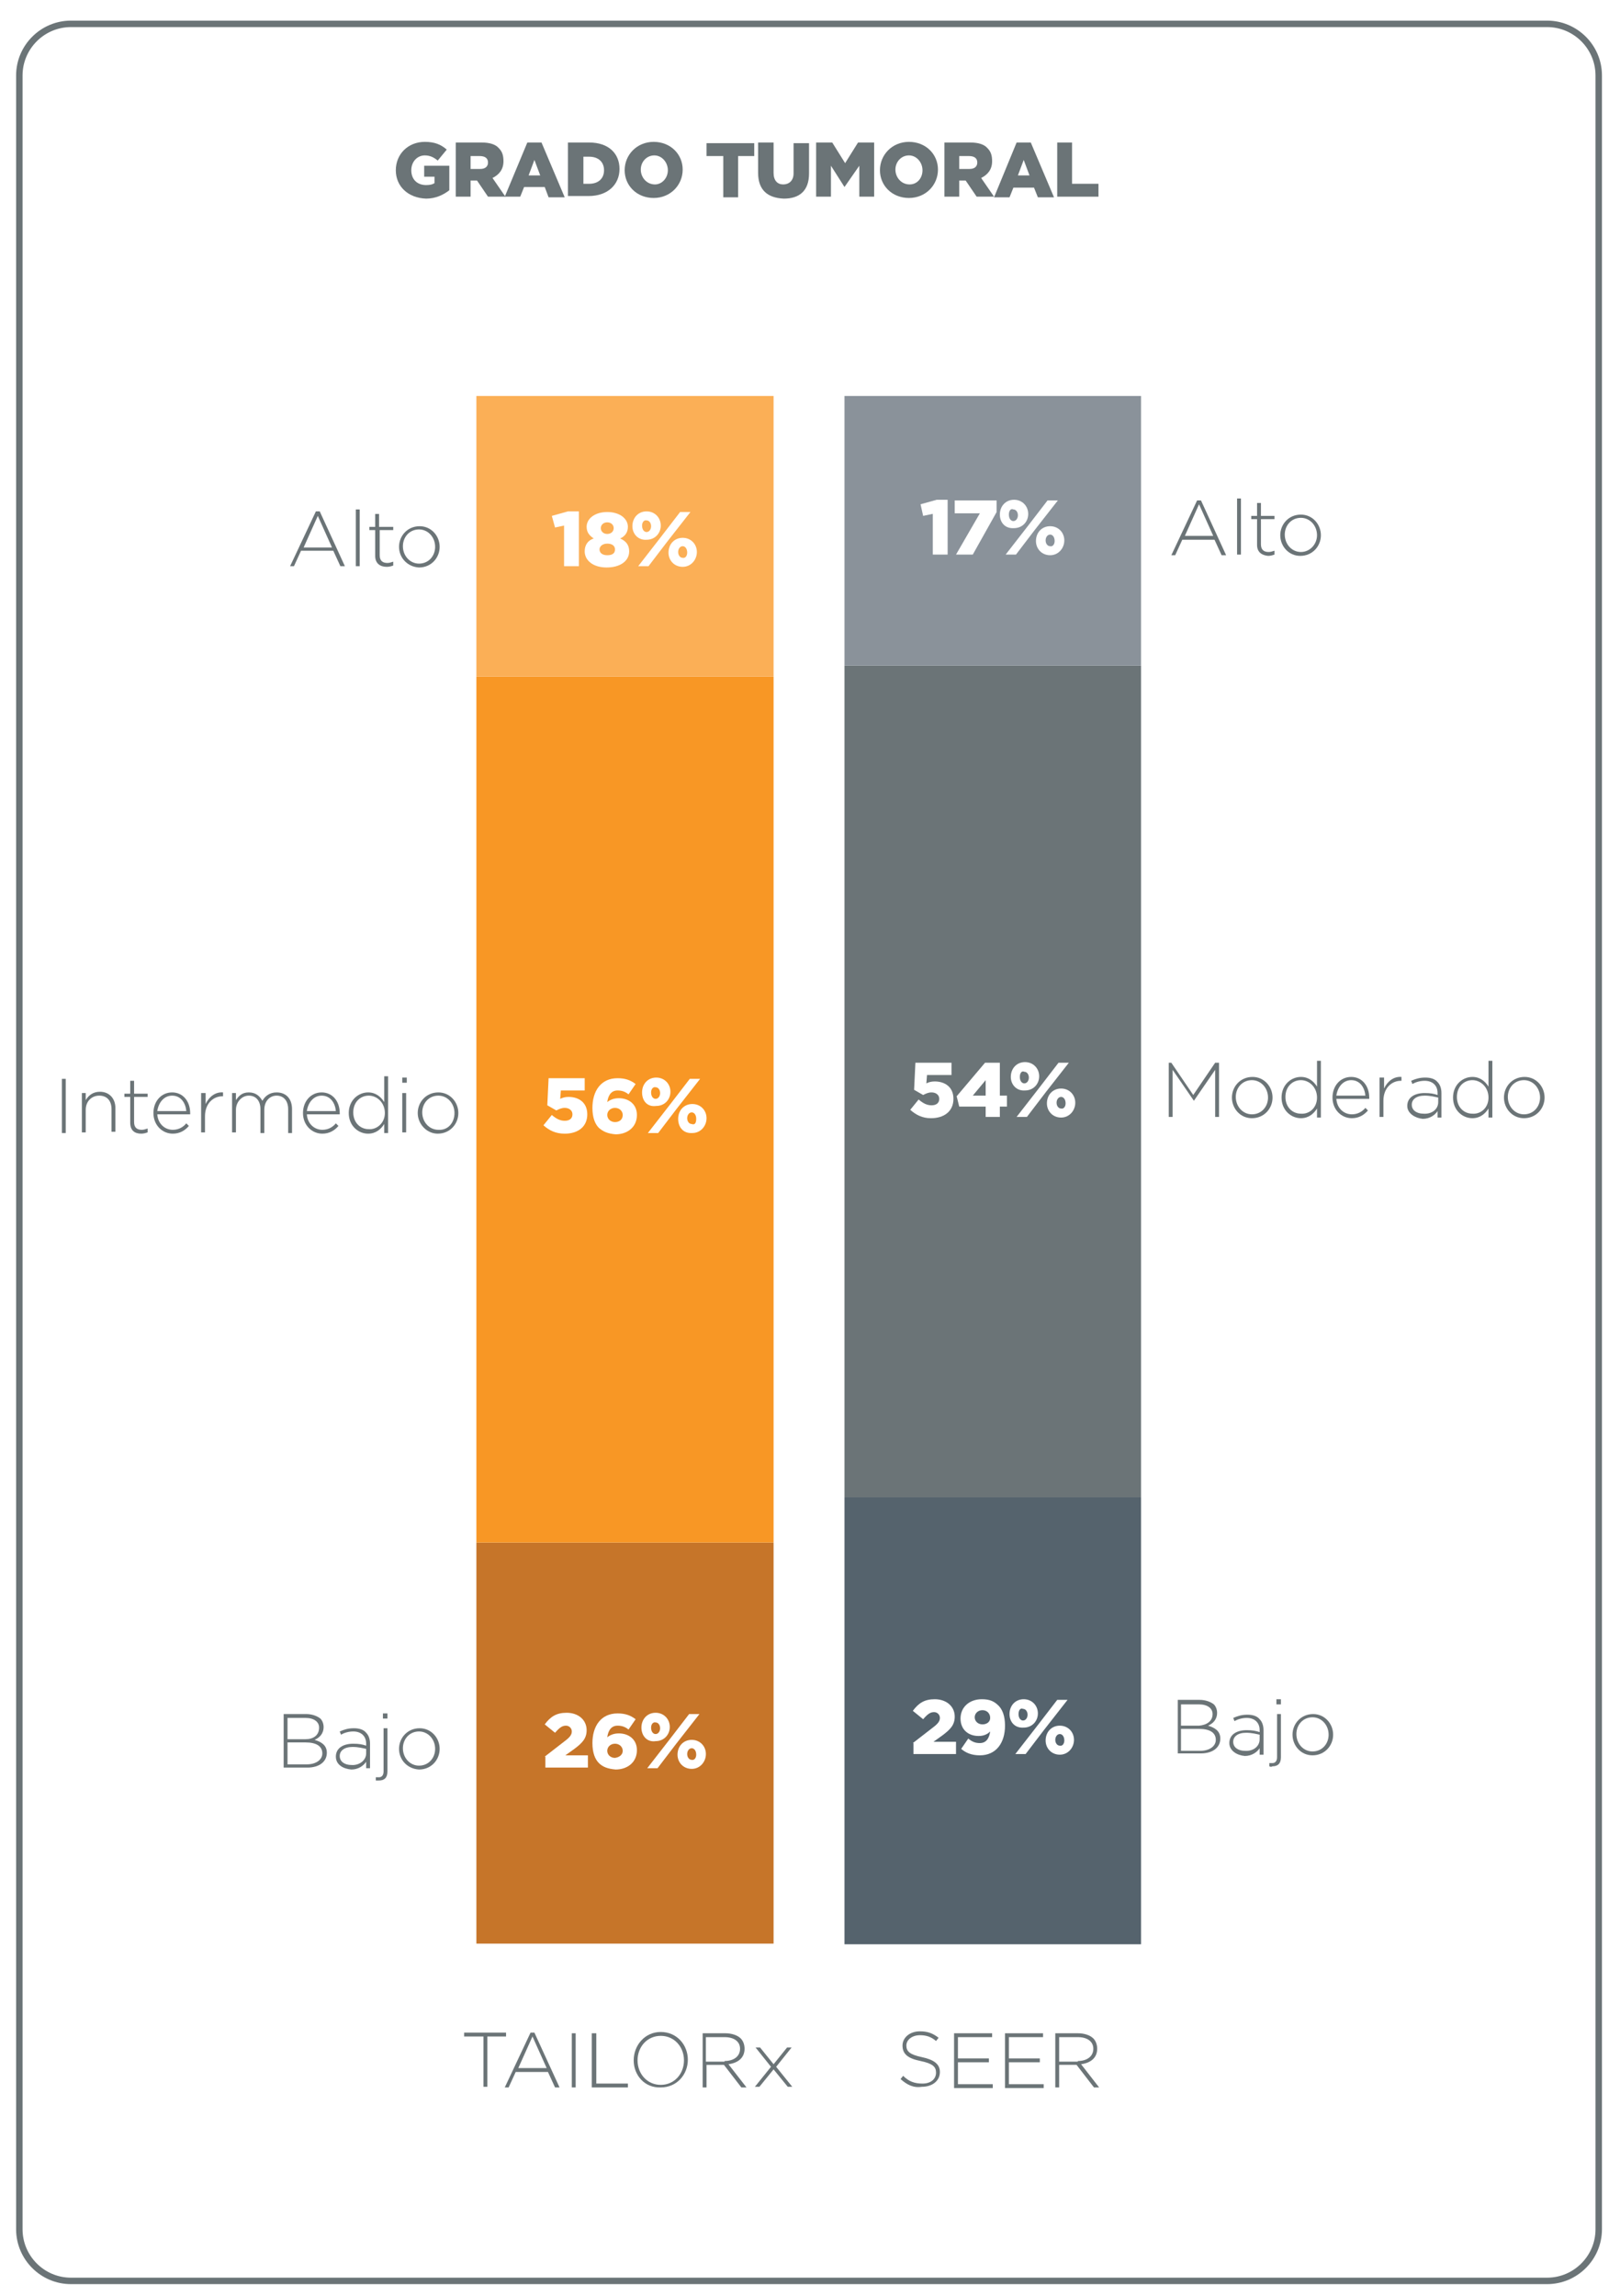 <?xml version="1.0" encoding="utf-8"?>
<!-- Generator: Adobe Illustrator 20.1.0, SVG Export Plug-In . SVG Version: 6.00 Build 0)  -->
<!DOCTYPE svg PUBLIC "-//W3C//DTD SVG 1.1//EN" "http://www.w3.org/Graphics/SVG/1.1/DTD/svg11.dtd">
<svg version="1.1" id="Layer_1" xmlns="http://www.w3.org/2000/svg" xmlns:xlink="http://www.w3.org/1999/xlink" x="0px" y="0px"
	 viewBox="0 0 251.3 356" style="enable-background:new 0 0 251.3 356;" xml:space="preserve">
<style type="text/css">
	.st0{fill:#FFFFFF;}
	.st1{clip-path:url(#SVGID_2_);fill:#EAEDEF;}
	.st2{clip-path:url(#SVGID_2_);}
	.st3{fill:#231F20;}
	.st4{fill:none;stroke:#6B7477;}
	.st5{fill:#6B7477;}
	.st6{fill:#F89725;}
	.st7{fill:none;stroke:#F89725;}
	.st8{fill:none;stroke:#6A747B;stroke-width:3.383;stroke-linecap:round;}
	.st9{fill:none;stroke:#6B7477;stroke-width:0.317;stroke-linejoin:round;stroke-miterlimit:10;}
	.st10{fill:none;stroke:#6B7477;stroke-width:0.5;stroke-linejoin:round;stroke-miterlimit:10;}
	.st11{fill:none;stroke:#6B7477;stroke-width:1.5;stroke-miterlimit:8;}
	
		.st12{fill:none;stroke:#6B7477;stroke-width:1.012;stroke-linecap:round;stroke-miterlimit:8;stroke-dasharray:1.600000e-02,2.039;}
	.st13{fill:none;stroke:#6B7477;stroke-width:1.012;stroke-linecap:round;stroke-miterlimit:8;}
	.st14{fill:none;stroke:#6B7477;stroke-width:1.65;stroke-miterlimit:8;}
	.st15{fill:none;stroke:#6B7477;stroke-width:1.113;stroke-linecap:round;stroke-miterlimit:8;stroke-dasharray:0,2.23;}
	.st16{fill:none;stroke:#6B7477;stroke-width:1.113;stroke-linecap:round;stroke-miterlimit:8;stroke-dasharray:0.316,2.541;}
	
		.st17{fill:none;stroke:#6B7477;stroke-width:1.113;stroke-linecap:round;stroke-miterlimit:8;stroke-dasharray:2.000000e-02,2.245;}
	.st18{fill:none;stroke:#6B7477;stroke-width:1.113;stroke-linecap:round;stroke-miterlimit:8;}
	.st19{fill:none;stroke:#A5A8AA;stroke-width:1.1;}
	.st20{fill:none;stroke:#6B7477;stroke-width:1.113;stroke-miterlimit:8;}
	.st21{fill:none;stroke:#6B7477;stroke-width:1.65;stroke-linecap:round;stroke-miterlimit:8;stroke-dasharray:0,2.23;}
	.st22{fill:none;stroke:#6B7477;stroke-width:1.65;stroke-linecap:round;stroke-miterlimit:8;}
	.st23{fill:none;stroke:#F89725;stroke-width:1.113;stroke-linecap:round;stroke-miterlimit:8;stroke-dasharray:0.104,2.33;}
	.st24{fill:none;stroke:#F89725;stroke-width:1.113;stroke-linecap:round;stroke-miterlimit:8;stroke-dasharray:0.172,2.397;}
	.st25{fill:none;stroke:#F89725;stroke-width:1.113;stroke-linecap:round;stroke-miterlimit:8;stroke-dasharray:0.534,2.759;}
	.st26{fill:none;stroke:#F89725;stroke-width:1.113;stroke-linecap:round;stroke-miterlimit:8;stroke-dasharray:0.133,2.359;}
	
		.st27{fill:none;stroke:#F89725;stroke-width:1.113;stroke-linecap:round;stroke-miterlimit:8;stroke-dasharray:9.000000e-02,2.316;}
	.st28{fill:none;stroke:#F89725;stroke-width:1.113;stroke-linecap:round;stroke-miterlimit:8;stroke-dasharray:0.102,2.327;}
	
		.st29{fill:none;stroke:#F89725;stroke-width:1.113;stroke-linecap:round;stroke-miterlimit:8;stroke-dasharray:4.800000e-02,2.273;}
	.st30{fill:none;stroke:#F89725;stroke-width:1.113;stroke-linecap:round;stroke-miterlimit:8;stroke-dasharray:0.351,2.577;}
	
		.st31{fill:none;stroke:#F89725;stroke-width:1.113;stroke-linecap:round;stroke-miterlimit:8;stroke-dasharray:2.700000e-02,2.252;}
	.st32{fill:none;stroke:#F89725;stroke-width:1.113;stroke-linecap:round;stroke-miterlimit:8;stroke-dasharray:0.217,2.442;}
	.st33{fill:none;stroke:#F89725;stroke-width:1.113;stroke-linecap:round;stroke-miterlimit:8;stroke-dasharray:1.036,3.262;}
	.st34{fill:none;stroke:#F89725;stroke-width:1.113;stroke-linecap:round;stroke-miterlimit:8;stroke-dasharray:0.154,2.379;}
	
		.st35{fill:none;stroke:#F89725;stroke-width:1.113;stroke-linecap:round;stroke-miterlimit:8;stroke-dasharray:5.600000e-02,2.281;}
	
		.st36{fill:none;stroke:#F89725;stroke-width:1.113;stroke-linecap:round;stroke-miterlimit:8;stroke-dasharray:2.200000e-02,2.248;}
	.st37{fill:none;stroke:#F89725;stroke-width:1.113;stroke-linecap:round;stroke-miterlimit:8;stroke-dasharray:0.149,2.374;}
	
		.st38{fill:none;stroke:#F89725;stroke-width:1.113;stroke-linecap:round;stroke-miterlimit:8;stroke-dasharray:7.600000e-02,2.301;}
	.st39{fill:none;stroke:#F89725;stroke-width:1.113;stroke-linecap:round;stroke-miterlimit:8;}
	.st40{fill:none;stroke:#F89725;stroke-width:1.65;stroke-miterlimit:8;}
	.st41{fill:none;stroke:#F89725;stroke-width:1.5;stroke-miterlimit:8;}
	
		.st42{fill:none;stroke:#F89725;stroke-width:1.012;stroke-linecap:round;stroke-miterlimit:8;stroke-dasharray:1.600000e-02,2.039;}
	.st43{fill:none;stroke:#F89725;stroke-width:1.012;stroke-linecap:round;stroke-miterlimit:8;}
	.st44{filter:url(#Adobe_OpacityMaskFilter);}
	.st45{mask:url(#SVGID_3_);}
	.st46{opacity:0.5;clip-path:url(#SVGID_7_);fill:#231F20;}
	.st47{fill:none;stroke:#6A747B;stroke-width:0.973;}
	.st48{fill:#6A747B;}
	.st49{clip-path:url(#SVGID_9_);fill:#FFFFFF;}
	.st50{clip-path:url(#SVGID_9_);fill:#EE9521;}
	.st51{fill:none;stroke:#6A747B;stroke-width:1.379;}
	.st52{clip-path:url(#SVGID_11_);fill:#6A747B;}
	.st53{clip-path:url(#SVGID_11_);fill:#FFFFFF;}
	.st54{clip-path:url(#SVGID_11_);fill:none;stroke:#FFFFFF;stroke-width:3.503;stroke-miterlimit:10;}
	.st55{clip-path:url(#SVGID_11_);fill:none;stroke:#FFFFFF;stroke-width:0.292;stroke-miterlimit:10;}
	.st56{fill:none;stroke:#6A747B;stroke-width:0.891;}
	.st57{clip-path:url(#SVGID_13_);fill:#6A747B;}
	.st58{clip-path:url(#SVGID_13_);fill:#FFFFFF;}
	.st59{clip-path:url(#SVGID_13_);fill:none;stroke:#FFFFFF;stroke-width:3.503;stroke-miterlimit:10;}
	.st60{clip-path:url(#SVGID_13_);fill:none;stroke:#FFFFFF;stroke-width:0.292;stroke-miterlimit:10;}
	.st61{clip-path:url(#SVGID_15_);fill:#6A747B;}
	.st62{clip-path:url(#SVGID_15_);fill:#FFFFFF;}
	.st63{clip-path:url(#SVGID_15_);fill:none;stroke:#FFFFFF;stroke-width:3.479;stroke-miterlimit:10;}
	.st64{clip-path:url(#SVGID_15_);fill:none;stroke:#FFFFFF;stroke-width:0.29;stroke-miterlimit:10;}
	.st65{fill:none;stroke:#6A747B;stroke-width:0.885;}
	.st66{fill:none;stroke:#6A747B;stroke-width:0.459;}
	.st67{fill:#CCCDCE;}
	.st68{fill:none;stroke:#F89725;stroke-width:1.5;}
	.st69{fill:none;stroke:#A5A8AA;}
	.st70{fill:none;stroke:#6B7477;stroke-width:1.5;}
	.st71{fill:none;stroke:#6A747B;}
	.st72{fill:none;stroke:#6B7477;stroke-width:0.5;stroke-miterlimit:10;}
	.st73{fill:#C6C8CA;}
	.st74{fill:none;stroke:#A5A8AA;stroke-dasharray:2.986,1.986;}
	.st75{fill:none;stroke:#F89725;stroke-width:2;stroke-linecap:round;stroke-linejoin:round;stroke-dasharray:0,6.073;}
	.st76{fill:none;stroke:#F89725;stroke-width:2;stroke-linecap:round;stroke-linejoin:round;stroke-dasharray:0,5.906;}
	.st77{fill:none;stroke:#F89725;stroke-width:2;stroke-linecap:round;stroke-linejoin:round;stroke-dasharray:0,5.92;}
	.st78{fill:none;stroke:#F89725;stroke-width:2;stroke-linecap:round;stroke-linejoin:round;}
	.st79{fill:none;stroke:#F89725;stroke-width:2;stroke-linecap:round;stroke-linejoin:round;stroke-dasharray:0,6.006;}
	.st80{fill:none;stroke:#F89725;stroke-width:2;stroke-linecap:round;stroke-linejoin:round;stroke-dasharray:0,6.151;}
	.st81{fill:none;stroke:#F89725;stroke-width:2;stroke-linecap:round;stroke-linejoin:round;stroke-dasharray:0,6.108;}
	.st82{fill:none;stroke:#F89725;stroke-width:3;stroke-linecap:round;}
	.st83{fill:none;stroke:#F89725;stroke-width:2;stroke-linecap:round;stroke-linejoin:round;stroke-dasharray:0,5.85;}
	.st84{fill:none;stroke:#F89725;stroke-width:2;stroke-linecap:round;stroke-linejoin:round;stroke-dasharray:0,6.045;}
	.st85{fill:none;stroke:#F89725;stroke-width:2;stroke-linecap:round;stroke-linejoin:round;stroke-dasharray:0,6.001;}
	.st86{fill:none;stroke:#F89725;stroke-width:2;stroke-linecap:round;stroke-linejoin:round;stroke-dasharray:0,6.007;}
	.st87{fill:none;stroke:#F89725;stroke-width:2;stroke-linecap:round;stroke-linejoin:round;stroke-dasharray:0,6.002;}
	.st88{fill:none;stroke:#6B7477;stroke-width:2;stroke-linecap:round;stroke-linejoin:round;stroke-dasharray:0,5.9;}
	.st89{fill:none;stroke:#6B7477;stroke-width:2;stroke-linecap:round;stroke-linejoin:round;stroke-dasharray:0,5.971;}
	.st90{fill:none;stroke:#6B7477;stroke-width:2;stroke-linecap:round;stroke-linejoin:round;stroke-dasharray:0,6.131;}
	.st91{fill:none;stroke:#6B7477;stroke-width:2;stroke-linecap:round;stroke-linejoin:round;}
	.st92{fill:none;stroke:#6B7477;stroke-width:2;stroke-linecap:round;stroke-linejoin:round;stroke-dasharray:0,6.058;}
	.st93{fill:none;stroke:#6B7477;stroke-width:2;stroke-linecap:round;stroke-linejoin:round;stroke-dasharray:0,6.146;}
	.st94{fill:none;stroke:#6B7477;stroke-width:2;stroke-linecap:round;stroke-linejoin:round;stroke-dasharray:0,5.894;}
	.st95{fill:none;stroke:#6B7477;stroke-width:3;stroke-linecap:round;}
	.st96{fill:none;stroke:#F89725;stroke-width:2;stroke-linecap:round;stroke-linejoin:round;stroke-dasharray:0,5.975;}
	.st97{fill:none;stroke:#6B7477;stroke-width:2;stroke-linecap:round;stroke-linejoin:round;stroke-dasharray:0,5.85;}
	.st98{fill:none;stroke:#6B7477;stroke-width:2;stroke-linecap:round;}
	.st99{fill:#7D4C1B;}
	.st100{fill:#C67529;}
	.st101{fill:#FBAF56;}
	.st102{fill:#FDC88A;}
	.st103{fill:#41535E;}
	.st104{fill:#55636D;}
	.st105{fill:#8A929A;}
	.st106{fill:#ABB2BA;}
	.st107{fill:none;stroke:#F89725;stroke-width:11;}
	.st108{fill:none;stroke:#6B7477;stroke-width:11;}
	.st109{fill:#E7E7E7;}
	.st110{fill:#F89831;}
	.st111{fill:none;stroke:#231F20;}
	.st112{fill:#61988A;}
	.st113{fill:#DEDEDF;}
	.st114{fill:#FFECD7;}
	.st115{fill:#CD3529;}
	.st116{fill:none;stroke:#CD3529;}
	.st117{fill:none;stroke:#61988A;}
	.st118{opacity:0.15;}
	.st119{clip-path:url(#SVGID_17_);fill:#F89725;}
	.st120{fill:none;stroke:#F89725;stroke-width:0.5;stroke-miterlimit:10;}
</style>
<rect x="73.9" y="239.2" class="st100" width="46.1" height="62.2"/>
<rect x="73.9" y="104.9" class="st6" width="46.1" height="134.3"/>
<rect x="73.9" y="61.4" class="st101" width="46.1" height="43.5"/>
<rect x="131" y="232.2" class="st104" width="46" height="69.3"/>
<rect x="131" y="103.2" class="st5" width="46" height="129"/>
<rect x="131" y="61.4" class="st105" width="46" height="41.8"/>
<g>
	<path class="st5" d="M49,79.3h0.6l3.9,8.5h-0.7l-1.1-2.4h-5l-1.1,2.4h-0.6L49,79.3z M51.5,84.9L49.3,80l-2.2,4.9H51.5z"/>
	<path class="st5" d="M55.2,79h0.6v8.8h-0.6V79z"/>
	<path class="st5" d="M58.2,86.2v-4h-0.9v-0.5h0.9v-2h0.6v2H61v0.5h-2.1v3.9c0,0.9,0.5,1.2,1.2,1.2c0.3,0,0.6-0.1,0.9-0.2v0.6
		c-0.3,0.1-0.6,0.2-1,0.2C59,87.9,58.2,87.4,58.2,86.2z"/>
	<path class="st5" d="M61.9,84.8L61.9,84.8c0-1.7,1.3-3.2,3.2-3.2c1.8,0,3.1,1.5,3.1,3.2v0c0,1.7-1.3,3.2-3.2,3.2
		C63.2,87.9,61.9,86.5,61.9,84.8z M67.5,84.8L67.5,84.8c0-1.5-1.1-2.7-2.5-2.7c-1.5,0-2.5,1.2-2.5,2.6v0c0,1.5,1.1,2.7,2.5,2.7
		C66.5,87.4,67.5,86.2,67.5,84.8z"/>
</g>
<g>
	<path class="st5" d="M185.7,77.6h0.6l3.9,8.5h-0.7l-1.1-2.4h-5l-1.1,2.4h-0.6L185.7,77.6z M188.2,83.1l-2.2-4.9l-2.2,4.9H188.2z"/>
	<path class="st5" d="M191.9,77.3h0.6V86h-0.6V77.3z"/>
	<path class="st5" d="M195,84.5v-4h-0.9v-0.5h0.9v-2h0.6v2h2.1v0.5h-2.1v3.9c0,0.9,0.5,1.2,1.2,1.2c0.3,0,0.6-0.1,0.9-0.2v0.6
		c-0.3,0.1-0.6,0.2-1,0.2C195.7,86.1,195,85.6,195,84.5z"/>
	<path class="st5" d="M198.6,83L198.6,83c0-1.7,1.3-3.2,3.2-3.2c1.8,0,3.1,1.5,3.1,3.2v0c0,1.7-1.3,3.2-3.2,3.2
		C199.9,86.2,198.6,84.7,198.6,83z M204.3,83L204.3,83c0-1.5-1.1-2.7-2.5-2.7c-1.5,0-2.5,1.2-2.5,2.6v0c0,1.5,1.1,2.7,2.5,2.7
		C203.2,85.6,204.3,84.4,204.3,83z"/>
</g>
<g>
	<path class="st5" d="M9.6,167.3h0.6v8.4H9.6V167.3z"/>
	<path class="st5" d="M12.7,169.5h0.6v1.1c0.4-0.7,1.1-1.3,2.2-1.3c1.5,0,2.4,1.1,2.4,2.5v3.7h-0.6V172c0-1.3-0.7-2.1-1.9-2.1
		c-1.2,0-2.1,0.9-2.1,2.2v3.5h-0.6V169.5z"/>
	<path class="st5" d="M20.2,174.1v-4h-0.9v-0.5h0.9v-2h0.6v2h2.1v0.5h-2.1v3.9c0,0.9,0.5,1.2,1.2,1.2c0.3,0,0.6-0.1,0.9-0.2v0.6
		c-0.3,0.1-0.6,0.2-1,0.2C20.9,175.8,20.2,175.3,20.2,174.1z"/>
	<path class="st5" d="M23.8,172.6L23.8,172.6c0-1.8,1.2-3.2,2.9-3.2c1.7,0,2.8,1.4,2.8,3.2c0,0.1,0,0.1,0,0.2h-5.1
		c0.1,1.5,1.2,2.4,2.4,2.4c0.9,0,1.6-0.4,2.1-1l0.4,0.4c-0.6,0.7-1.4,1.2-2.5,1.2C25.2,175.8,23.8,174.5,23.8,172.6z M28.9,172.3
		c-0.1-1.2-0.8-2.4-2.2-2.4c-1.2,0-2.1,1-2.3,2.4H28.9z"/>
	<path class="st5" d="M31.3,169.5h0.6v1.7c0.5-1.1,1.5-1.9,2.7-1.8v0.6h-0.1c-1.4,0-2.7,1.1-2.7,3.1v2.5h-0.6V169.5z"/>
	<path class="st5" d="M36,169.5h0.6v1.1c0.4-0.6,0.9-1.2,2-1.2c1.1,0,1.7,0.6,2.1,1.3c0.4-0.7,1.1-1.3,2.2-1.3c1.5,0,2.4,1,2.4,2.6
		v3.7h-0.6V172c0-1.3-0.7-2.1-1.8-2.1c-1,0-1.9,0.8-1.9,2.2v3.6h-0.6V172c0-1.3-0.7-2.1-1.8-2.1s-2,1-2,2.2v3.5H36V169.5z"/>
	<path class="st5" d="M47,172.6L47,172.6c0-1.8,1.2-3.2,2.9-3.2c1.7,0,2.8,1.4,2.8,3.2c0,0.1,0,0.1,0,0.2h-5.1
		c0.1,1.5,1.2,2.4,2.4,2.4c0.9,0,1.6-0.4,2.1-1l0.4,0.4c-0.6,0.7-1.4,1.2-2.5,1.2C48.4,175.8,47,174.5,47,172.6z M52.1,172.3
		c-0.1-1.2-0.8-2.4-2.2-2.4c-1.2,0-2.1,1-2.3,2.4H52.1z"/>
	<path class="st5" d="M54.1,172.6L54.1,172.6c0-2,1.5-3.2,3-3.2c1.2,0,2,0.7,2.5,1.5v-4h0.6v8.8h-0.6v-1.4c-0.5,0.8-1.3,1.5-2.5,1.5
		C55.6,175.8,54.1,174.6,54.1,172.6z M59.7,172.6L59.7,172.6c0-1.6-1.2-2.7-2.5-2.7c-1.3,0-2.4,1-2.4,2.6v0c0,1.6,1.1,2.6,2.4,2.6
		C58.4,175.2,59.7,174.2,59.7,172.6z"/>
	<path class="st5" d="M62.4,167.1h0.7v0.8h-0.7V167.1z M62.5,169.5H63v6.1h-0.6V169.5z"/>
	<path class="st5" d="M64.8,172.6L64.8,172.6c0-1.7,1.3-3.2,3.2-3.2c1.8,0,3.1,1.5,3.1,3.2v0c0,1.7-1.3,3.2-3.2,3.2
		C66.2,175.8,64.8,174.3,64.8,172.6z M70.5,172.6L70.5,172.6c0-1.5-1.1-2.7-2.5-2.7c-1.5,0-2.5,1.2-2.5,2.6v0c0,1.5,1.1,2.7,2.5,2.7
		C69.5,175.3,70.5,174.1,70.5,172.6z"/>
</g>
<g>
	<path class="st5" d="M181.1,164.8h0.6l3.4,5l3.4-5h0.6v8.4h-0.6v-7.3l-3.3,4.8h0l-3.3-4.8v7.3h-0.6V164.8z"/>
	<path class="st5" d="M191.1,170.2L191.1,170.2c0-1.7,1.3-3.2,3.2-3.2c1.8,0,3.1,1.5,3.1,3.2v0c0,1.7-1.3,3.2-3.2,3.2
		C192.4,173.4,191.1,171.9,191.1,170.2z M196.7,170.2L196.7,170.2c0-1.5-1.1-2.7-2.5-2.7c-1.5,0-2.5,1.2-2.5,2.6v0
		c0,1.5,1.1,2.7,2.5,2.7C195.7,172.8,196.7,171.6,196.7,170.2z"/>
	<path class="st5" d="M198.8,170.2L198.8,170.2c0-2,1.5-3.2,3-3.2c1.2,0,2,0.7,2.5,1.5v-4h0.6v8.8h-0.6v-1.4
		c-0.5,0.8-1.3,1.5-2.5,1.5C200.3,173.4,198.8,172.2,198.8,170.2z M204.3,170.2L204.3,170.2c0-1.6-1.2-2.7-2.5-2.7
		c-1.3,0-2.4,1-2.4,2.6v0c0,1.6,1.1,2.6,2.4,2.6C203.1,172.8,204.3,171.8,204.3,170.2z"/>
	<path class="st5" d="M206.7,170.2L206.7,170.2c0-1.8,1.2-3.2,2.9-3.2c1.7,0,2.8,1.4,2.8,3.2c0,0.1,0,0.1,0,0.2h-5.1
		c0.1,1.5,1.2,2.4,2.4,2.4c0.9,0,1.6-0.4,2.1-1l0.4,0.4c-0.6,0.7-1.4,1.2-2.5,1.2C208.1,173.4,206.7,172.1,206.7,170.2z
		 M211.8,169.9c-0.1-1.2-0.8-2.4-2.2-2.4c-1.2,0-2.1,1-2.3,2.4H211.8z"/>
	<path class="st5" d="M214.1,167.1h0.6v1.7c0.5-1.1,1.5-1.9,2.7-1.8v0.6h-0.1c-1.4,0-2.7,1.1-2.7,3.1v2.5h-0.6V167.1z"/>
	<path class="st5" d="M218.3,171.5L218.3,171.5c0-1.3,1.1-2,2.7-2c0.9,0,1.4,0.1,2,0.3v-0.3c0-1.2-0.8-1.9-2-1.9
		c-0.7,0-1.4,0.2-1.9,0.5l-0.2-0.5c0.7-0.3,1.3-0.5,2.2-0.5c0.8,0,1.5,0.2,1.9,0.7c0.4,0.4,0.6,1,0.6,1.7v3.8h-0.6v-1
		c-0.4,0.6-1.2,1.2-2.3,1.2C219.6,173.4,218.3,172.7,218.3,171.5z M223.1,170.9v-0.7c-0.5-0.1-1.2-0.3-2.1-0.3c-1.3,0-2,0.6-2,1.4v0
		c0,0.9,0.8,1.4,1.8,1.4C222,172.8,223.1,172.1,223.1,170.9z"/>
	<path class="st5" d="M225.4,170.2L225.4,170.2c0-2,1.5-3.2,3-3.2c1.2,0,2,0.7,2.5,1.5v-4h0.6v8.8h-0.6v-1.4
		c-0.5,0.8-1.3,1.5-2.5,1.5C226.9,173.4,225.4,172.2,225.4,170.2z M230.9,170.2L230.9,170.2c0-1.6-1.2-2.7-2.5-2.7
		c-1.3,0-2.4,1-2.4,2.6v0c0,1.6,1.1,2.6,2.4,2.6C229.7,172.8,230.9,171.8,230.9,170.2z"/>
	<path class="st5" d="M233.3,170.2L233.3,170.2c0-1.7,1.3-3.2,3.2-3.2c1.8,0,3.1,1.5,3.1,3.2v0c0,1.7-1.3,3.2-3.2,3.2
		C234.6,173.4,233.3,171.9,233.3,170.2z M238.9,170.2L238.9,170.2c0-1.5-1.1-2.7-2.5-2.7c-1.5,0-2.5,1.2-2.5,2.6v0
		c0,1.5,1.1,2.7,2.5,2.7C237.9,172.8,238.9,171.6,238.9,170.2z"/>
</g>
<g>
	<path class="st5" d="M74.9,315.8H72v-0.6h6.5v0.6h-2.9v7.8h-0.6V315.8z"/>
	<path class="st5" d="M82.3,315.2h0.6l3.9,8.5h-0.7l-1.1-2.4h-5l-1.1,2.4h-0.6L82.3,315.2z M84.8,320.7l-2.2-4.9l-2.2,4.9H84.8z"/>
	<path class="st5" d="M88.7,315.3h0.6v8.4h-0.6V315.3z"/>
	<path class="st5" d="M91.9,315.3h0.6v7.8h4.9v0.6h-5.6V315.3z"/>
	<path class="st5" d="M98.3,319.5L98.3,319.5c0-2.3,1.7-4.4,4.2-4.4s4.2,2,4.2,4.3v0c0,2.3-1.7,4.3-4.2,4.3
		C100,323.8,98.3,321.8,98.3,319.5z M106.1,319.5L106.1,319.5c0-2.1-1.5-3.8-3.6-3.8c-2.1,0-3.6,1.7-3.6,3.8v0
		c0,2.1,1.5,3.8,3.6,3.8S106.1,321.6,106.1,319.5z"/>
	<path class="st5" d="M109,315.3h3.5c1,0,1.9,0.3,2.4,0.8c0.4,0.4,0.6,1,0.6,1.6v0c0,1.4-1,2.2-2.5,2.4l2.8,3.6H115l-2.7-3.5h-2.7
		v3.5H109V315.3z M112.4,319.6c1.4,0,2.4-0.7,2.4-1.9v0c0-1.1-0.9-1.8-2.4-1.8h-2.9v3.8H112.4z"/>
</g>
<g>
	<path class="st5" d="M120,320.1l2.1-2.6h0.7l-2.4,3l2.5,3.1h-0.7l-2.2-2.7l-2.2,2.7h-0.7l2.5-3.1l-2.4-3h0.7L120,320.1z"/>
</g>
<g>
	<path class="st5" d="M139.7,322.4l0.4-0.5c0.9,0.9,1.8,1.2,3,1.2c1.3,0,2.1-0.7,2.1-1.7v0c0-0.9-0.5-1.4-2.4-1.8
		c-2-0.4-2.8-1.1-2.8-2.4v0c0-1.2,1.1-2.2,2.7-2.2c1.2,0,2,0.3,2.9,1l-0.4,0.5c-0.8-0.7-1.6-0.9-2.5-0.9c-1.2,0-2.1,0.7-2.1,1.6v0
		c0,0.9,0.5,1.4,2.4,1.8c1.9,0.4,2.8,1.1,2.8,2.3v0c0,1.4-1.2,2.3-2.8,2.3C141.7,323.8,140.7,323.3,139.7,322.4z"/>
	<path class="st5" d="M147.9,315.3h6v0.6h-5.3v3.3h4.8v0.6h-4.8v3.4h5.4v0.6h-6V315.3z"/>
	<path class="st5" d="M155.8,315.3h6v0.6h-5.3v3.3h4.8v0.6h-4.8v3.4h5.4v0.6h-6V315.3z"/>
	<path class="st5" d="M163.7,315.3h3.5c1,0,1.9,0.3,2.4,0.8c0.4,0.4,0.6,1,0.6,1.6v0c0,1.4-1,2.2-2.5,2.4l2.8,3.6h-0.8l-2.7-3.5
		h-2.7v3.5h-0.6V315.3z M167.2,319.6c1.4,0,2.4-0.7,2.4-1.9v0c0-1.1-0.9-1.8-2.4-1.8h-2.9v3.8H167.2z"/>
</g>
<g>
	<path class="st5" d="M44,265.8h3.5c0.9,0,1.7,0.3,2.2,0.7c0.3,0.3,0.5,0.8,0.5,1.3v0c0,1.1-0.7,1.7-1.4,2c1,0.3,1.9,0.8,1.9,2v0
		c0,1.4-1.2,2.3-3,2.3H44V265.8z M49.5,267.9c0-0.9-0.8-1.5-2.1-1.5h-2.8v3.3h2.8C48.6,269.7,49.5,269.1,49.5,267.9L49.5,267.9z
		 M47.4,270.2h-2.8v3.4h3c1.4,0,2.4-0.7,2.4-1.7v0C50,270.8,49.1,270.2,47.4,270.2z"/>
	<path class="st5" d="M52.1,272.4L52.1,272.4c0-1.3,1.1-2,2.7-2c0.9,0,1.4,0.1,2,0.3v-0.3c0-1.2-0.8-1.9-2-1.9
		c-0.7,0-1.4,0.2-1.9,0.5l-0.2-0.5c0.7-0.3,1.3-0.5,2.2-0.5c0.8,0,1.5,0.2,1.9,0.7c0.4,0.4,0.6,1,0.6,1.7v3.8h-0.6v-1
		c-0.4,0.6-1.2,1.2-2.3,1.2C53.3,274.3,52.1,273.7,52.1,272.4z M56.8,271.9v-0.7c-0.5-0.1-1.2-0.3-2.1-0.3c-1.3,0-2,0.6-2,1.4v0
		c0,0.9,0.8,1.4,1.8,1.4C55.7,273.8,56.8,273,56.8,271.9z"/>
	<path class="st5" d="M58.3,276.1v-0.5c0.1,0,0.3,0,0.5,0c0.4,0,0.7-0.3,0.7-0.9v-6.7h0.6v6.7c0,1-0.5,1.4-1.3,1.4
		C58.6,276.1,58.5,276.1,58.3,276.1z M59.4,265.7h0.7v0.8h-0.7V265.7z"/>
	<path class="st5" d="M61.9,271.2L61.9,271.2c0-1.7,1.3-3.2,3.2-3.2c1.8,0,3.1,1.5,3.1,3.2v0c0,1.7-1.3,3.2-3.2,3.2
		C63.2,274.3,61.9,272.9,61.9,271.2z M67.5,271.2L67.5,271.2c0-1.5-1.1-2.7-2.5-2.7c-1.5,0-2.5,1.2-2.5,2.6v0c0,1.5,1.1,2.7,2.5,2.7
		C66.5,273.8,67.5,272.6,67.5,271.2z"/>
</g>
<g>
	<path class="st5" d="M182.6,263.6h3.5c0.9,0,1.7,0.3,2.2,0.7c0.3,0.3,0.5,0.8,0.5,1.3v0c0,1.1-0.7,1.7-1.4,2c1,0.3,1.9,0.8,1.9,2v0
		c0,1.4-1.2,2.3-3,2.3h-3.6V263.6z M188.1,265.8c0-0.9-0.8-1.5-2.1-1.5h-2.8v3.3h2.8C187.2,267.5,188.1,266.9,188.1,265.8
		L188.1,265.8z M186,268.1h-2.8v3.4h3c1.4,0,2.4-0.7,2.4-1.7v0C188.6,268.7,187.7,268.1,186,268.1z"/>
	<path class="st5" d="M190.7,270.3L190.7,270.3c0-1.3,1.1-2,2.7-2c0.9,0,1.4,0.1,2,0.3v-0.3c0-1.2-0.8-1.9-2-1.9
		c-0.7,0-1.4,0.2-1.9,0.5l-0.2-0.5c0.7-0.3,1.3-0.5,2.2-0.5c0.8,0,1.5,0.2,1.9,0.7c0.4,0.4,0.6,1,0.6,1.7v3.8h-0.6v-1
		c-0.4,0.6-1.2,1.2-2.3,1.2C191.9,272.2,190.7,271.5,190.7,270.3z M195.4,269.7v-0.7c-0.5-0.1-1.2-0.3-2.1-0.3c-1.3,0-2,0.6-2,1.4v0
		c0,0.9,0.8,1.4,1.8,1.4C194.3,271.6,195.4,270.9,195.4,269.7z"/>
	<path class="st5" d="M196.9,273.9v-0.5c0.1,0,0.3,0,0.5,0c0.4,0,0.7-0.3,0.7-0.9v-6.7h0.6v6.7c0,1-0.5,1.4-1.3,1.4
		C197.2,274,197.1,274,196.9,273.9z M198,263.5h0.7v0.8H198V263.5z"/>
	<path class="st5" d="M200.5,269L200.5,269c0-1.7,1.3-3.2,3.2-3.2c1.8,0,3.1,1.5,3.1,3.2v0c0,1.7-1.3,3.2-3.2,3.2
		C201.8,272.2,200.5,270.7,200.5,269z M206.1,269L206.1,269c0-1.5-1.1-2.7-2.5-2.7c-1.5,0-2.5,1.2-2.5,2.6v0c0,1.5,1.1,2.7,2.5,2.7
		C205.1,271.6,206.1,270.4,206.1,269z"/>
</g>
<g>
	<path class="st5" d="M61.4,26.4L61.4,26.4c0-2.5,1.9-4.4,4.5-4.4c1.5,0,2.5,0.4,3.4,1.2l-1.4,1.7c-0.6-0.5-1.2-0.8-2-0.8
		c-1.2,0-2.1,1-2.1,2.3v0c0,1.4,0.9,2.3,2.3,2.3c0.6,0,1-0.1,1.3-0.3v-1h-1.6v-1.7h3.9v3.8c-0.9,0.7-2.1,1.3-3.6,1.3
		C63.3,30.7,61.4,28.9,61.4,26.4z"/>
	<path class="st5" d="M70.7,22.1h4c1.3,0,2.2,0.3,2.7,0.9c0.5,0.5,0.7,1.1,0.7,2v0c0,1.3-0.7,2.1-1.7,2.6l2,2.9h-2.7L74,28h-1v2.5
		h-2.3V22.1z M74.5,26.2c0.8,0,1.2-0.4,1.2-1v0c0-0.7-0.5-1-1.3-1H73v2H74.5z"/>
	<path class="st5" d="M81.8,22.1H84l3.6,8.5h-2.5L84.5,29h-3.2l-0.6,1.5h-2.4L81.8,22.1z M83.8,27.2l-0.9-2.4L82,27.2H83.8z"/>
	<path class="st5" d="M88.2,22.1h3.2c3,0,4.7,1.7,4.7,4.1v0c0,2.4-1.8,4.2-4.8,4.2h-3.2V22.1z M90.5,24.2v4.3h0.9
		c1.4,0,2.3-0.8,2.3-2.1v0c0-1.3-0.9-2.1-2.3-2.1H90.5z"/>
	<path class="st5" d="M96.9,26.4L96.9,26.4c0-2.4,1.9-4.4,4.5-4.4c2.6,0,4.5,1.9,4.5,4.3v0c0,2.4-1.9,4.4-4.5,4.4
		S96.9,28.8,96.9,26.4z M103.6,26.4L103.6,26.4c0-1.2-0.9-2.3-2.1-2.3s-2.1,1-2.1,2.2v0c0,1.2,0.9,2.3,2.2,2.3
		C102.7,28.6,103.6,27.6,103.6,26.4z"/>
	<path class="st5" d="M112.1,24.2h-2.5v-2h7.4v2h-2.5v6.4h-2.3V24.2z"/>
	<path class="st5" d="M117.6,26.8v-4.7h2.4v4.7c0,1.2,0.6,1.8,1.5,1.8c0.9,0,1.6-0.6,1.6-1.7v-4.7h2.4v4.7c0,2.7-1.5,3.9-3.9,3.9
		C119.1,30.7,117.6,29.5,117.6,26.8z"/>
	<path class="st5" d="M126.6,22.1h2.5l2,3.2l2-3.2h2.5v8.4h-2.3v-4.8L131,29h0l-2.1-3.3v4.8h-2.3V22.1z"/>
	<path class="st5" d="M136.5,26.4L136.5,26.4c0-2.4,1.9-4.4,4.5-4.4c2.6,0,4.5,1.9,4.5,4.3v0c0,2.4-1.9,4.4-4.5,4.4
		S136.5,28.8,136.5,26.4z M143.1,26.4L143.1,26.4c0-1.2-0.9-2.3-2.1-2.3s-2.1,1-2.1,2.2v0c0,1.2,0.9,2.3,2.2,2.3
		C142.3,28.6,143.1,27.6,143.1,26.4z"/>
	<path class="st5" d="M146.5,22.1h4c1.3,0,2.2,0.3,2.7,0.9c0.5,0.5,0.7,1.1,0.7,2v0c0,1.3-0.7,2.1-1.7,2.6l2,2.9h-2.7l-1.7-2.5h-1
		v2.5h-2.3V22.1z M150.4,26.2c0.8,0,1.2-0.4,1.2-1v0c0-0.7-0.5-1-1.3-1h-1.5v2H150.4z"/>
	<path class="st5" d="M157.7,22.1h2.2l3.6,8.5H161l-0.6-1.5h-3.2l-0.6,1.5h-2.4L157.7,22.1z M159.7,27.2l-0.9-2.4l-0.9,2.4H159.7z"
		/>
	<path class="st5" d="M164,22.1h2.3v6.4h4.1v2H164V22.1z"/>
</g>
<g>
	<path class="st0" d="M87.5,81.5l-1.4,0.3L85.6,80l2.5-0.7h1.7v8.5h-2.3V81.5z"/>
	<path class="st0" d="M90.7,85.5L90.7,85.5c0-1,0.5-1.7,1.4-2c-0.6-0.4-1.1-0.9-1.1-1.8v0c0-1.3,1.3-2.3,3.2-2.3s3.2,1,3.2,2.3v0
		c0,0.9-0.5,1.5-1.2,1.8c0.9,0.4,1.4,1,1.4,2v0c0,1.5-1.4,2.5-3.5,2.5S90.7,86.9,90.7,85.5z M95.4,85.2L95.4,85.2
		c0-0.6-0.5-0.9-1.2-0.9c-0.7,0-1.2,0.4-1.2,0.9v0c0,0.5,0.4,0.9,1.2,0.9S95.4,85.8,95.4,85.2z M95.2,81.9L95.2,81.9
		c0-0.5-0.4-0.9-1-0.9c-0.6,0-1,0.4-1,0.9v0c0,0.5,0.4,0.9,1,0.9C94.8,82.8,95.2,82.4,95.2,81.9z"/>
	<path class="st0" d="M98.1,81.6L98.1,81.6c0-1.3,0.9-2.3,2.2-2.3c1.3,0,2.2,1,2.2,2.2v0c0,1.2-0.9,2.2-2.2,2.2
		C99,83.8,98.1,82.8,98.1,81.6z M105.5,79.4h1.6l-3.6,4.6l-2.9,3.8H99l3.5-4.5L105.5,79.4z M99.6,81.5L99.6,81.5c0,0.6,0.3,1,0.7,1
		c0.4,0,0.7-0.4,0.7-0.9v0c0-0.5-0.3-0.9-0.7-0.9C99.9,80.6,99.6,81,99.6,81.5z M103.7,85.7L103.7,85.7c0-1.3,0.9-2.3,2.2-2.3
		c1.3,0,2.2,1,2.2,2.2v0c0,1.2-0.9,2.3-2.2,2.3C104.6,87.9,103.7,86.9,103.7,85.7z M106.6,85.7L106.6,85.7c0-0.6-0.3-1-0.7-1
		c-0.4,0-0.7,0.4-0.7,0.9v0c0,0.5,0.3,0.9,0.7,0.9C106.3,86.6,106.6,86.2,106.6,85.7z"/>
</g>
<g>
	<path class="st0" d="M144.6,79.7l-1.4,0.3l-0.4-1.8l2.5-0.7h1.7V86h-2.3V79.7z"/>
	<path class="st0" d="M152,79.6h-3.9v-2h6.5v1.8l-3.7,6.6h-2.6L152,79.6z"/>
	<path class="st0" d="M155.1,79.8L155.1,79.8c0-1.3,0.9-2.3,2.2-2.3s2.2,1,2.2,2.2v0c0,1.2-0.9,2.2-2.2,2.2
		C155.9,82,155.1,81,155.1,79.8z M162.5,77.6h1.6l-3.6,4.6l-2.9,3.8H156l3.5-4.5L162.5,77.6z M156.5,79.8L156.5,79.8
		c0,0.6,0.3,1,0.7,1c0.4,0,0.7-0.4,0.7-0.9v0c0-0.5-0.3-0.9-0.7-0.9C156.8,78.8,156.5,79.2,156.5,79.8z M160.7,83.9L160.7,83.9
		c0-1.3,0.9-2.3,2.2-2.3c1.3,0,2.2,1,2.2,2.2v0c0,1.2-0.9,2.3-2.2,2.3S160.7,85.1,160.7,83.9z M163.6,83.9L163.6,83.9
		c0-0.6-0.3-1-0.7-1c-0.4,0-0.7,0.4-0.7,0.9v0c0,0.5,0.3,0.9,0.7,0.9C163.3,84.8,163.6,84.4,163.6,83.9z"/>
</g>
<g>
	<path class="st0" d="M84.3,174.5l1.3-1.6c0.7,0.6,1.3,0.9,2,0.9c0.8,0,1.2-0.4,1.2-1v0c0-0.6-0.5-1-1.2-1c-0.5,0-0.9,0.2-1.3,0.4
		l-1.4-0.8l0.2-4.2h5.6v1.9H87l-0.1,1.3c0.4-0.2,0.8-0.3,1.3-0.3c1.5,0,2.9,0.8,2.9,2.7v0c0,1.9-1.4,3-3.5,3
		C86.2,175.8,85.2,175.3,84.3,174.5z"/>
	<path class="st0" d="M92.9,174.9c-0.6-0.6-1-1.6-1-3.1v0c0-2.6,1.3-4.6,3.9-4.6c1.2,0,2,0.3,2.8,0.9l-1.1,1.6
		c-0.5-0.4-1-0.6-1.7-0.6c-1.2,0-1.5,1.1-1.6,1.8c0.5-0.4,1.1-0.6,1.8-0.6c1.5,0,2.8,0.9,2.8,2.6v0c0,1.9-1.5,3-3.3,3
		C94.3,175.8,93.6,175.5,92.9,174.9z M96.6,172.9L96.6,172.9c0-0.6-0.5-1.1-1.2-1.1c-0.7,0-1.2,0.5-1.2,1.1v0c0,0.6,0.5,1.1,1.2,1.1
		S96.6,173.6,96.6,172.9z"/>
	<path class="st0" d="M99.6,169.4L99.6,169.4c0-1.3,0.9-2.3,2.2-2.3c1.3,0,2.2,1,2.2,2.2v0c0,1.2-0.9,2.2-2.2,2.2
		C100.4,171.7,99.6,170.7,99.6,169.4z M107,167.3h1.6l-3.6,4.6l-2.9,3.8h-1.6l3.5-4.5L107,167.3z M101,169.4L101,169.4
		c0,0.6,0.3,1,0.7,1c0.4,0,0.7-0.4,0.7-0.9v0c0-0.5-0.3-0.9-0.7-0.9C101.3,168.5,101,168.9,101,169.4z M105.2,173.5L105.2,173.5
		c0-1.3,0.9-2.3,2.2-2.3c1.3,0,2.2,1,2.2,2.2v0c0,1.2-0.9,2.3-2.2,2.3C106,175.8,105.2,174.8,105.2,173.5z M108,173.5L108,173.5
		c0-0.6-0.3-1-0.7-1c-0.4,0-0.7,0.4-0.7,0.9v0c0,0.5,0.3,0.9,0.7,0.9C107.8,174.5,108,174.1,108,173.5z"/>
</g>
<g>
	<path class="st0" d="M141.2,172.1l1.3-1.6c0.7,0.6,1.3,0.9,2,0.9c0.8,0,1.2-0.4,1.2-1v0c0-0.6-0.5-1-1.2-1c-0.5,0-0.9,0.2-1.3,0.4
		l-1.4-0.8l0.2-4.2h5.6v1.9h-3.8l-0.1,1.3c0.4-0.2,0.8-0.3,1.3-0.3c1.5,0,2.9,0.8,2.9,2.7v0c0,1.9-1.4,3-3.5,3
		C143.1,173.4,142.1,172.9,141.2,172.1z"/>
	<path class="st0" d="M152.9,171.6h-4.1l-0.4-1.6l4.4-5.2h2.3v5.1h1.1v1.7h-1.1v1.6h-2.2V171.6z M152.9,169.9v-2.4l-2,2.4H152.9z"/>
	<path class="st0" d="M156.8,167L156.8,167c0-1.3,0.9-2.3,2.2-2.3c1.3,0,2.2,1,2.2,2.2v0c0,1.2-0.9,2.2-2.2,2.2
		C157.7,169.2,156.8,168.2,156.8,167z M164.2,164.8h1.6l-3.6,4.6l-2.9,3.8h-1.6l3.5-4.5L164.2,164.8z M158.2,167L158.2,167
		c0,0.6,0.3,1,0.7,1c0.4,0,0.7-0.4,0.7-0.9v0c0-0.5-0.3-0.9-0.7-0.9C158.5,166,158.2,166.4,158.2,167z M162.4,171.1L162.4,171.1
		c0-1.3,0.9-2.3,2.2-2.3c1.3,0,2.2,1,2.2,2.2v0c0,1.2-0.9,2.3-2.2,2.3S162.4,172.3,162.4,171.1z M165.3,171.1L165.3,171.1
		c0-0.6-0.3-1-0.7-1c-0.4,0-0.7,0.4-0.7,0.9v0c0,0.5,0.3,0.9,0.7,0.9C165,172,165.3,171.6,165.3,171.1z"/>
</g>
<g>
	<path class="st0" d="M84.5,272.4l3.1-2.4c0.8-0.6,1.1-1,1.1-1.5c0-0.5-0.4-0.9-0.9-0.9c-0.6,0-1,0.3-1.7,1.1l-1.6-1.3
		c0.9-1.2,1.8-1.8,3.4-1.8c1.8,0,3.1,1.1,3.1,2.7v0c0,1.3-0.7,2-1.9,2.9l-1.4,1h3.5v1.9h-6.6V272.4z"/>
	<path class="st0" d="M92.9,273.4c-0.6-0.6-1-1.6-1-3.1v0c0-2.6,1.3-4.6,3.9-4.6c1.2,0,2,0.3,2.8,0.9l-1.1,1.6
		c-0.5-0.4-1-0.6-1.7-0.6c-1.2,0-1.5,1.1-1.6,1.8c0.5-0.4,1.1-0.6,1.8-0.6c1.5,0,2.8,0.9,2.8,2.6v0c0,1.9-1.5,3-3.3,3
		C94.3,274.3,93.5,274,92.9,273.4z M96.6,271.5L96.6,271.5c0-0.6-0.5-1.1-1.2-1.1s-1.2,0.5-1.2,1.1v0c0,0.6,0.5,1.1,1.2,1.1
		C96.1,272.5,96.6,272.1,96.6,271.5z"/>
	<path class="st0" d="M99.5,267.9L99.5,267.9c0-1.3,0.9-2.3,2.2-2.3c1.3,0,2.2,1,2.2,2.2v0c0,1.2-0.9,2.2-2.2,2.2
		C100.4,270.2,99.5,269.2,99.5,267.9z M106.9,265.8h1.6l-3.6,4.6l-2.9,3.8h-1.6l3.5-4.5L106.9,265.8z M101,267.9L101,267.9
		c0,0.6,0.3,1,0.7,1c0.4,0,0.7-0.4,0.7-0.9v0c0-0.5-0.3-0.9-0.7-0.9C101.3,267,101,267.4,101,267.9z M105.1,272.1L105.1,272.1
		c0-1.3,0.9-2.3,2.2-2.3c1.3,0,2.2,1,2.2,2.2v0c0,1.2-0.9,2.3-2.2,2.3C106,274.3,105.1,273.3,105.1,272.1z M108,272.1L108,272.1
		c0-0.6-0.3-1-0.7-1c-0.4,0-0.7,0.4-0.7,0.9v0c0,0.5,0.3,0.9,0.7,0.9C107.7,273,108,272.6,108,272.1z"/>
</g>
<g>
	<path class="st0" d="M141.6,270.3l3.1-2.4c0.8-0.6,1.1-1,1.1-1.5c0-0.5-0.4-0.9-0.9-0.9c-0.6,0-1,0.3-1.7,1.1l-1.6-1.3
		c0.9-1.2,1.8-1.8,3.4-1.8c1.8,0,3.1,1.1,3.1,2.7v0c0,1.3-0.7,2-1.9,2.9l-1.4,1h3.5v1.9h-6.6V270.3z"/>
	<path class="st0" d="M153.6,268.5c-0.5,0.5-1.1,0.7-1.8,0.7c-1.6,0-2.8-1-2.8-2.7v0c0-1.8,1.4-3,3.3-3c1.2,0,1.9,0.3,2.6,1
		c0.6,0.6,1,1.6,1,3.1v0c0,2.7-1.4,4.6-3.9,4.6c-1.3,0-2.2-0.4-2.9-1l1.1-1.6c0.6,0.5,1.1,0.7,1.8,0.7
		C153.2,270.3,153.5,269.2,153.6,268.5z M153.6,266.4L153.6,266.4c0-0.7-0.5-1.2-1.2-1.2c-0.7,0-1.2,0.5-1.2,1.1v0
		c0,0.6,0.5,1.1,1.2,1.1S153.6,267,153.6,266.4z"/>
	<path class="st0" d="M156.6,265.8L156.6,265.8c0-1.3,0.9-2.3,2.2-2.3c1.3,0,2.2,1,2.2,2.2v0c0,1.2-0.9,2.2-2.2,2.2
		C157.4,268,156.6,267,156.6,265.8z M164,263.6h1.6l-3.6,4.6l-2.9,3.8h-1.6l3.5-4.5L164,263.6z M158,265.8L158,265.8
		c0,0.6,0.3,1,0.7,1c0.4,0,0.7-0.4,0.7-0.9v0c0-0.5-0.3-0.9-0.7-0.9C158.3,264.8,158,265.2,158,265.8z M162.2,269.9L162.2,269.9
		c0-1.3,0.9-2.3,2.2-2.3c1.3,0,2.2,1,2.2,2.2v0c0,1.2-0.9,2.3-2.2,2.3S162.2,271.1,162.2,269.9z M165.1,269.9L165.1,269.9
		c0-0.6-0.3-1-0.7-1c-0.4,0-0.7,0.4-0.7,0.9v0c0,0.5,0.3,0.9,0.7,0.9C164.8,270.8,165.1,270.4,165.1,269.9z"/>
</g>
<path class="st4" d="M240,353.7H11c-4.4,0-8-3.6-8-8v-334c0-4.4,3.6-8,8-8h229c4.4,0,8,3.6,8,8v334C248,350.1,244.4,353.7,240,353.7
	z"/>
</svg>
